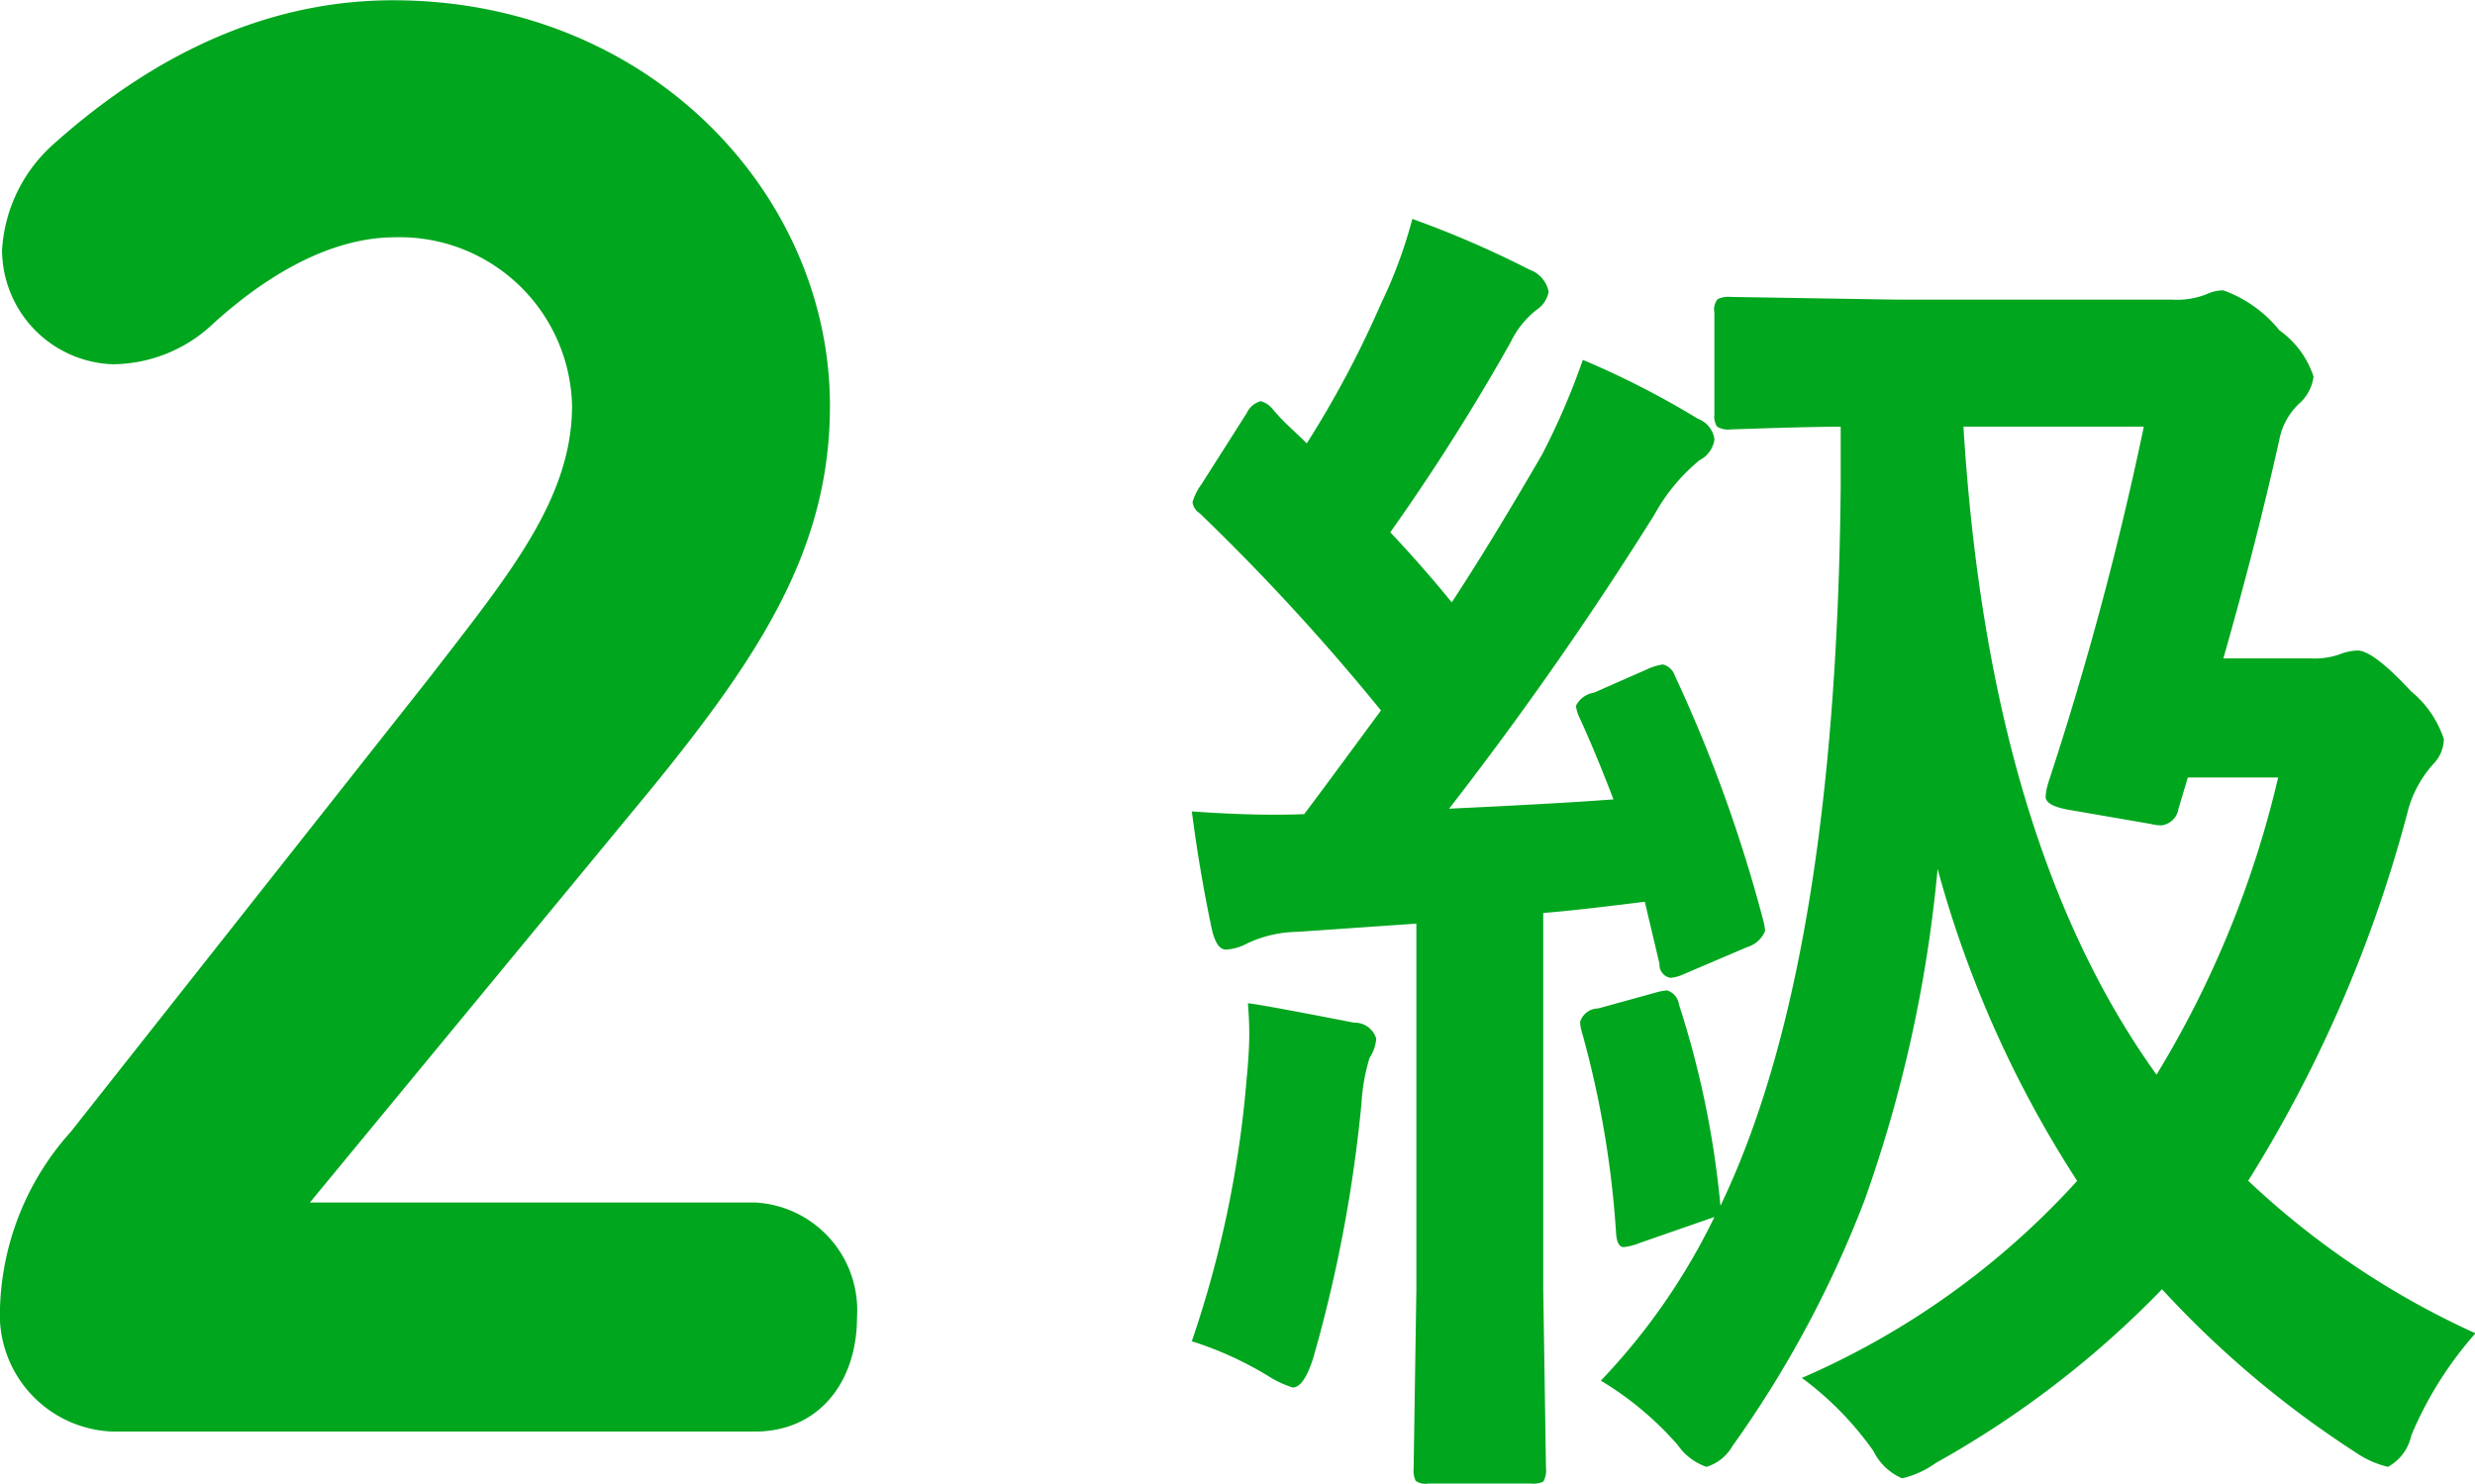 <svg xmlns="http://www.w3.org/2000/svg" width="90.438" height="54.22" viewBox="0 0 90.438 54.22">
  <defs>
    <style>
      .cls-1 {
        fill: #00a61e;
        fill-rule: evenodd;
      }
    </style>
  </defs>
  <path id="gp_eng_txt1.svg" class="cls-1" d="M370.365,7739.73c-5.4,0-9.578,2.73-12.39,5.24a5.62,5.62,0,0,0-1.9,3.88,4.192,4.192,0,0,0,4.029,4.18,5.386,5.386,0,0,0,3.725-1.52c1.52-1.37,3.952-3.12,6.613-3.12a6.3,6.3,0,0,1,6.461,6.16c0,3.42-2.357,6.23-5.169,9.88l-13.15,16.65a10.06,10.06,0,0,0-2.585,6.46,4.275,4.275,0,0,0,4.105,4.49h23.488c2.28,0,3.724-1.75,3.724-4.19a3.942,3.942,0,0,0-3.724-4.18H367.324l12.542-15.2c3.953-4.86,6.461-8.74,6.461-13.91C386.327,7746.8,379.714,7739.73,370.365,7739.73Zm67.783,43.14a48.908,48.908,0,0,0,5.859-13.6,4.133,4.133,0,0,1,.953-1.68,1.344,1.344,0,0,0,.341-0.86,3.793,3.793,0,0,0-1.2-1.75c-0.928-1-1.579-1.49-1.953-1.49a1.947,1.947,0,0,0-.659.14,2.708,2.708,0,0,1-1,.15h-3.247q1.2-4.2,2.05-8.01a2.44,2.44,0,0,1,.708-1.29,1.588,1.588,0,0,0,.538-1,3.365,3.365,0,0,0-1.246-1.69,4.671,4.671,0,0,0-2.05-1.46,1.452,1.452,0,0,0-.611.14,2.935,2.935,0,0,1-1.245.2H425.355l-6.1-.1a0.949,0.949,0,0,0-.489.08,0.578,0.578,0,0,0-.122.48v3.74a0.672,0.672,0,0,0,.1.44,0.8,0.8,0,0,0,.513.1q0.048,0,.927-0.03c0.912-.03,1.937-0.06,3.076-0.07v2.24q-0.171,17.46-4.394,26.23a34.08,34.08,0,0,0-1.514-7.35,0.625,0.625,0,0,0-.439-0.52,2.057,2.057,0,0,0-.415.08l-2.1.58a0.694,0.694,0,0,0-.659.49,1.377,1.377,0,0,0,.049.32,35.79,35.79,0,0,1,1.269,7.47c0.033,0.29.122,0.44,0.269,0.44a2.061,2.061,0,0,0,.586-0.15l2.734-.95a23.424,23.424,0,0,1-4.15,5.98,11.751,11.751,0,0,1,2.807,2.35,2.134,2.134,0,0,0,1.05.8,1.65,1.65,0,0,0,.952-0.76,40.1,40.1,0,0,0,4.834-9,49.516,49.516,0,0,0,2.662-12.09,40.456,40.456,0,0,0,5.1,11.4,29.293,29.293,0,0,1-10.059,7.2,11.671,11.671,0,0,1,2.613,2.67,2.089,2.089,0,0,0,1.05,1,3.526,3.526,0,0,0,1.245-.57,35.653,35.653,0,0,0,8.252-6.34,36.458,36.458,0,0,0,7.055,5.95,3.546,3.546,0,0,0,1.2.54,1.712,1.712,0,0,0,.854-1.15,13.489,13.489,0,0,1,2.344-3.73,30.3,30.3,0,0,1-8.3-5.57h0Zm-7.3-14.55a2.1,2.1,0,0,0-.1.51c0,0.23.3,0.39,0.9,0.49l2.954,0.51a1.625,1.625,0,0,0,.391.05,0.722,0.722,0,0,0,.61-0.61l0.342-1.14h3.3a37.085,37.085,0,0,1-4.444,10.86q-6.127-8.52-7.055-23.68h6.591a120.886,120.886,0,0,1-3.491,13.01h0ZM416.761,7764a2.013,2.013,0,0,0-.561.17l-1.953.86a0.89,0.89,0,0,0-.66.48,1.334,1.334,0,0,0,.1.37c0.407,0.88.83,1.9,1.27,3.05q-1.954.15-6.006,0.34a130.114,130.114,0,0,0,7.5-10.74,6.815,6.815,0,0,1,1.66-2,1,1,0,0,0,.537-0.76,0.942,0.942,0,0,0-.61-0.75,31.7,31.7,0,0,0-4.2-2.15,26.228,26.228,0,0,1-1.49,3.46c-1.318,2.27-2.417,4.06-3.3,5.4-0.716-.88-1.464-1.73-2.246-2.56a78.741,78.741,0,0,0,4.395-6.94,3.346,3.346,0,0,1,.952-1.19,1,1,0,0,0,.439-0.66,1.078,1.078,0,0,0-.707-0.81,36.276,36.276,0,0,0-4.273-1.85,17.236,17.236,0,0,1-1.147,3.1,37.233,37.233,0,0,1-2.71,5.1c-0.049-.05-0.245-0.24-0.586-0.56a7.368,7.368,0,0,1-.66-0.69,0.839,0.839,0,0,0-.439-0.29,0.8,0.8,0,0,0-.513.44l-1.66,2.61a2.029,2.029,0,0,0-.317.64,0.568,0.568,0,0,0,.268.41,80.722,80.722,0,0,1,6.617,7.2q-2.516,3.42-2.808,3.79c-0.293.01-.643,0.02-1.05,0.02q-1.368,0-3.052-.12,0.269,2.1.708,4.2c0.114,0.57.293,0.85,0.538,0.85a1.938,1.938,0,0,0,.805-0.24,4.444,4.444,0,0,1,1.807-.41l4.346-.3v13.36l-0.1,6.54a0.89,0.89,0,0,0,.073.46,0.628,0.628,0,0,0,.464.1h3.76a0.838,0.838,0,0,0,.439-0.07,0.79,0.79,0,0,0,.1-0.49l-0.1-6.54v-13.75c0.8-.06,2.035-0.2,3.711-0.41l0.537,2.27a0.485,0.485,0,0,0,.391.51,1.324,1.324,0,0,0,.464-0.12l2.343-1a1.029,1.029,0,0,0,.66-0.59,1.852,1.852,0,0,0-.049-0.32,53.16,53.16,0,0,0-3.247-9.01,0.619,0.619,0,0,0-.44-0.41h0Zm-14.453,25.98a3.775,3.775,0,0,0,.928.44c0.276,0,.529-0.37.757-1.1a51.56,51.56,0,0,0,1.758-9.3,7.029,7.029,0,0,1,.292-1.64,1.47,1.47,0,0,0,.245-0.71,0.816,0.816,0,0,0-.806-0.58c-2.262-.44-3.556-0.68-3.882-0.71,0.033,0.42.049,0.8,0.049,1.12,0,0.44-.033,1-0.1,1.69a39.511,39.511,0,0,1-2,9.54,12.893,12.893,0,0,1,2.759,1.25h0Z" transform="translate(-356 -7739.72)"/>
</svg>
